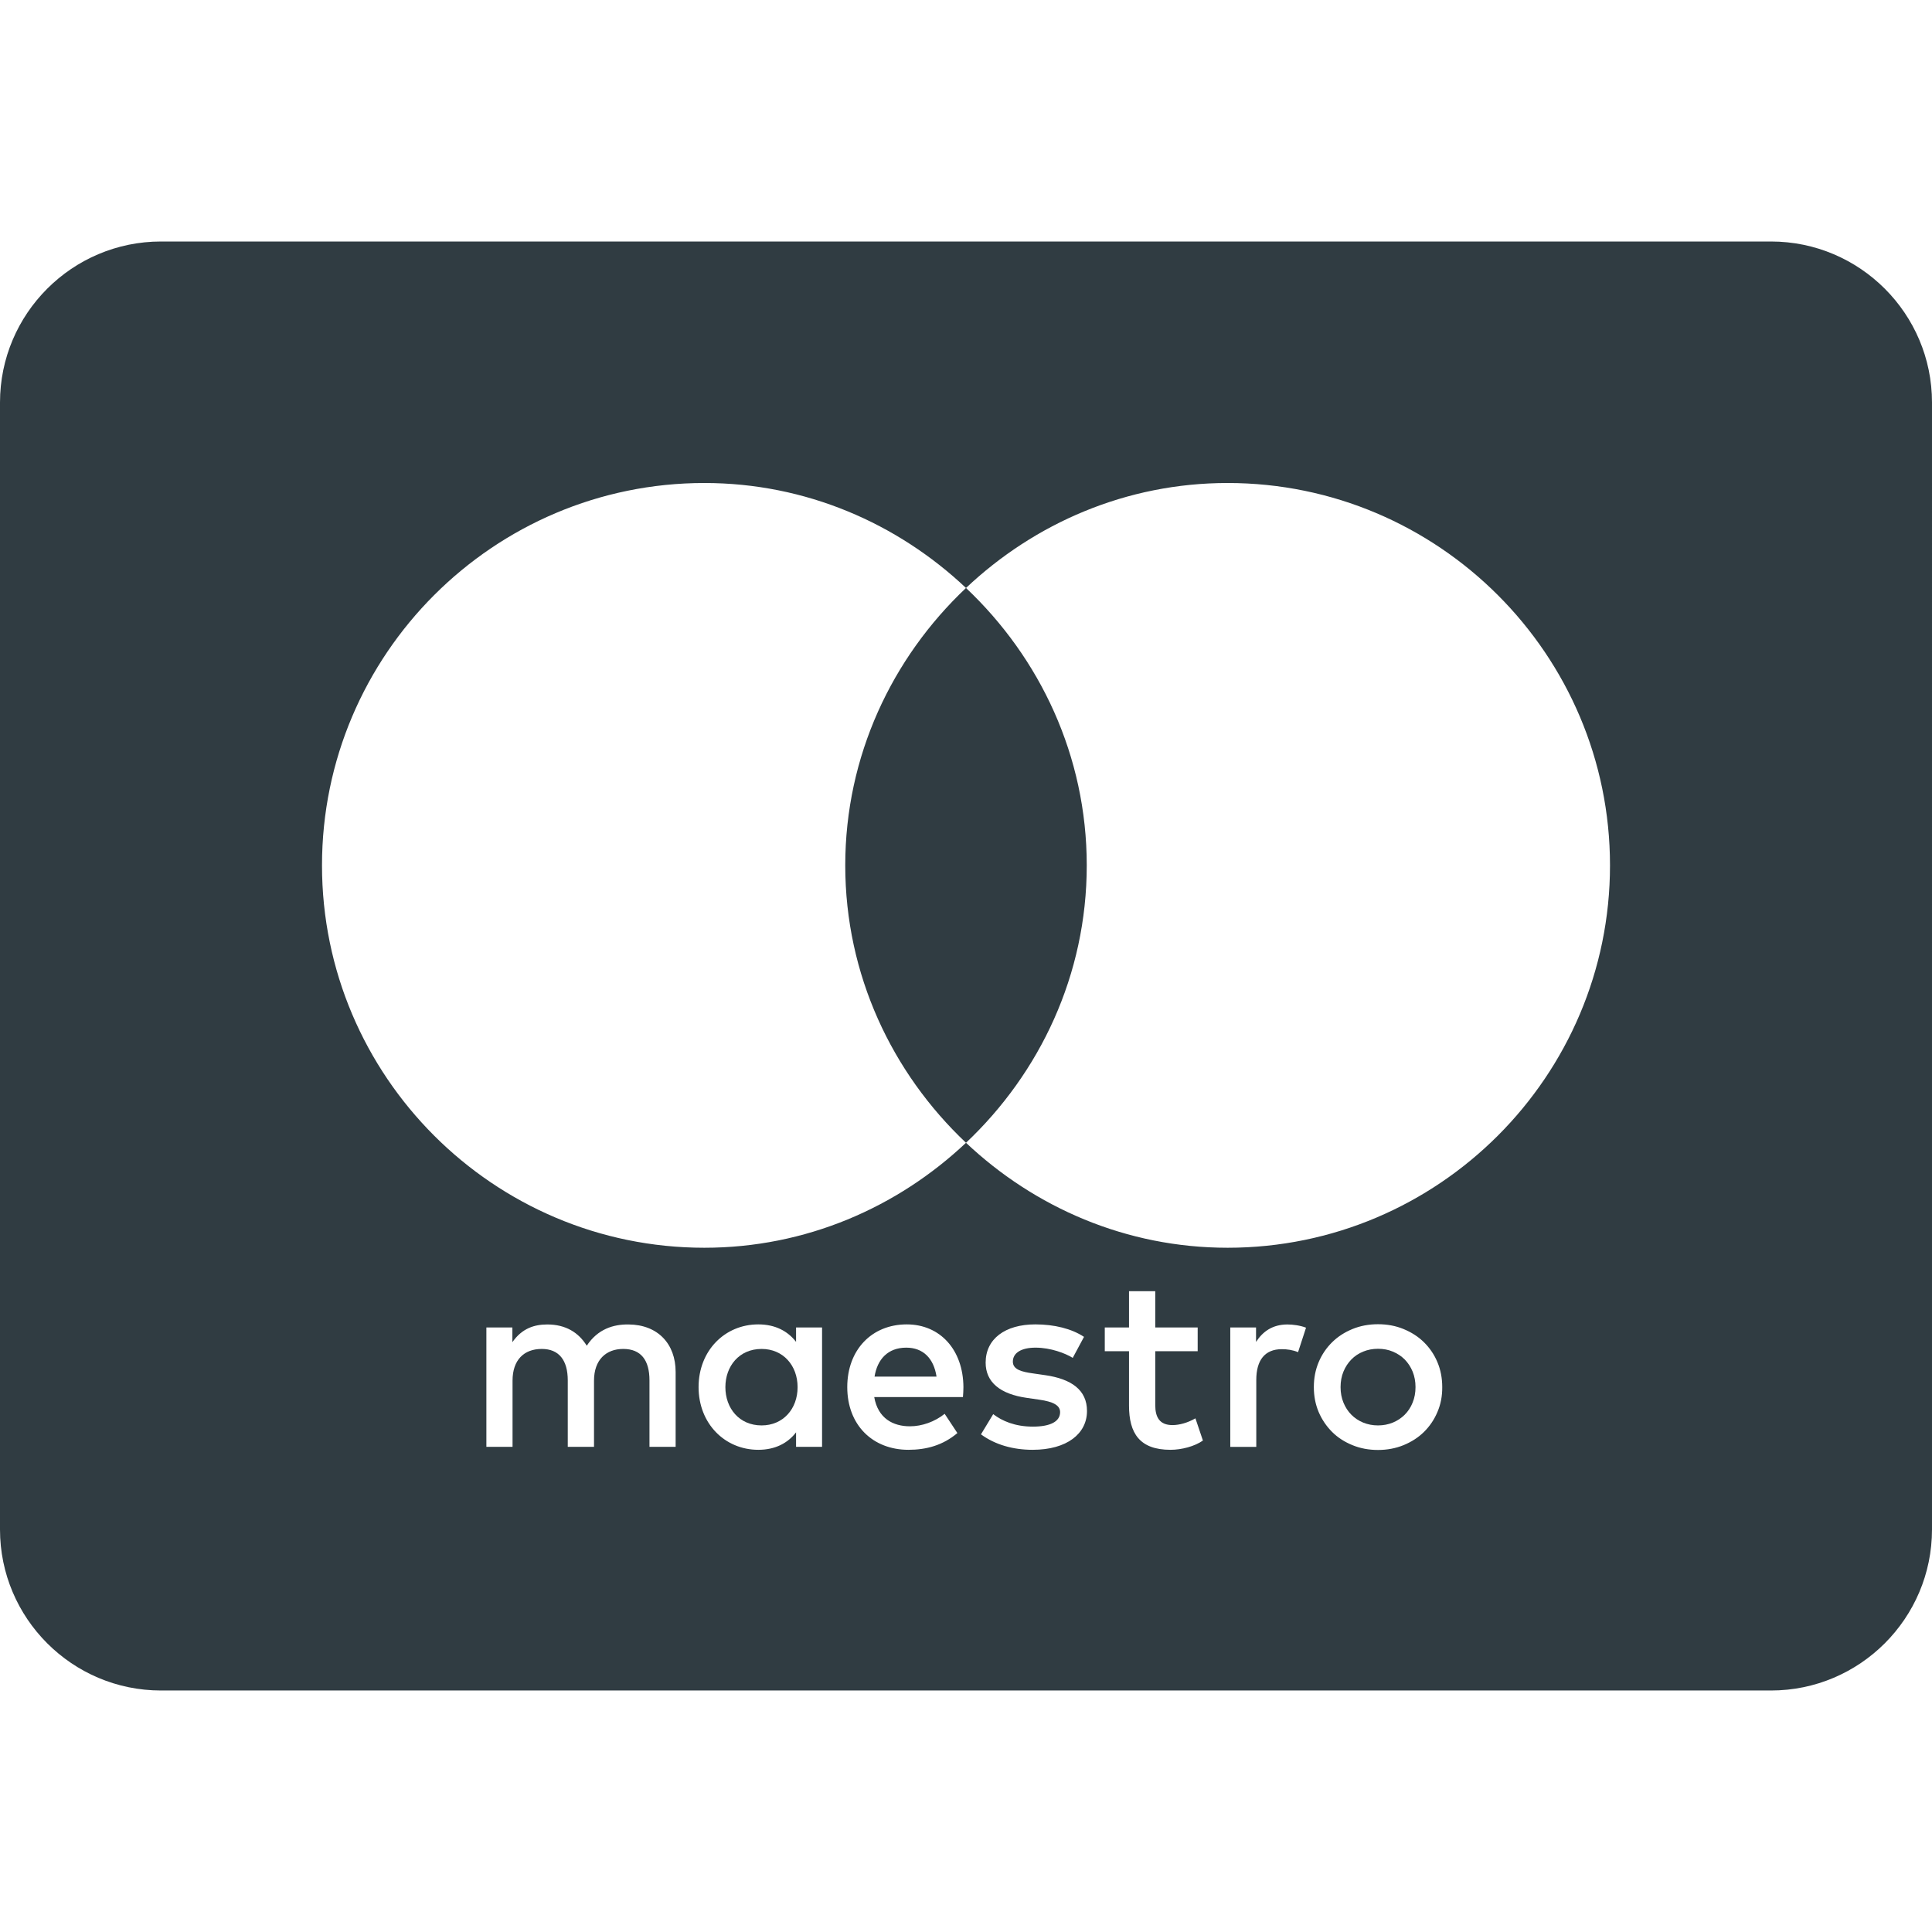 <?xml version="1.0" ?><svg enable-background="new 0 0 24 24" id="Layer_1" version="1.1" viewBox="0 0 24 24" xml:space="preserve" xmlns="http://www.w3.org/2000/svg" xmlns:xlink="http://www.w3.org/1999/xlink"><g><path d="M10.5,10.75c0,1.359,0.582,2.579,1.5,3.446c0.918-0.867,1.5-2.086,1.5-3.446   S12.918,8.171,12,7.304C11.082,8.171,10.5,9.391,10.5,10.75z" fill="#303C42"/><g><path d="M9.461,16.757c-0.279,0-0.45,0.214-0.45,0.475    s0.171,0.475,0.45,0.475c0.267,0,0.447-0.205,0.447-0.475    S9.728,16.757,9.461,16.757z" fill="#303C42"/><path d="M11.258,16.741c-0.23,0-0.36,0.146-0.394,0.36h0.77    C11.599,16.871,11.465,16.741,11.258,16.741z" fill="#303C42"/><path d="M17.45,16.888c-0.042-0.042-0.091-0.074-0.148-0.098    s-0.118-0.035-0.184-0.035c-0.066,0-0.128,0.012-0.184,0.035    c-0.057,0.023-0.106,0.056-0.147,0.098c-0.041,0.042-0.074,0.092-0.098,0.15    c-0.024,0.058-0.036,0.123-0.036,0.193c0,0.07,0.012,0.135,0.036,0.193    c0.024,0.058,0.056,0.108,0.098,0.15c0.041,0.042,0.09,0.074,0.147,0.098    c0.057,0.023,0.118,0.035,0.184,0.035c0.066,0,0.128-0.012,0.184-0.035    s0.106-0.056,0.148-0.098s0.075-0.092,0.098-0.15    c0.024-0.058,0.036-0.123,0.036-0.193c0-0.07-0.012-0.134-0.036-0.193    C17.524,16.98,17.491,16.93,17.45,16.888z" fill="#303C42"/><path d="M22,3H2C0.897,3,0,3.897,0,5v14c0,1.103,0.897,2,2,2h20c1.103,0,2-0.897,2-2V5    C24,3.897,23.103,3,22,3z M8.394,17.973H8.068V17.148    c0-0.251-0.105-0.391-0.326-0.391c-0.214,0-0.363,0.136-0.363,0.394v0.822H7.053    V17.148c0-0.251-0.109-0.391-0.323-0.391c-0.22,0-0.363,0.136-0.363,0.394v0.822    H6.042V16.49h0.323v0.183c0.121-0.174,0.276-0.22,0.434-0.22    c0.227,0,0.388,0.099,0.49,0.264c0.137-0.208,0.332-0.267,0.521-0.264    c0.36,0.003,0.583,0.239,0.583,0.59V17.973z M10.212,17.231v0.742H9.889v-0.18    c-0.102,0.133-0.258,0.217-0.469,0.217c-0.416,0-0.742-0.326-0.742-0.779    c0-0.453,0.326-0.779,0.742-0.779c0.211,0,0.366,0.084,0.469,0.217V16.49h0.323    V17.231z M11.962,17.355h-1.102c0.047,0.267,0.236,0.363,0.444,0.363    c0.149,0,0.307-0.056,0.431-0.155l0.158,0.239    c-0.18,0.152-0.385,0.208-0.608,0.208c-0.444,0-0.76-0.307-0.76-0.779    c0-0.462,0.304-0.779,0.739-0.779c0.416,0,0.701,0.317,0.704,0.779    C11.968,17.275,11.965,17.315,11.962,17.355z M12.828,18.01    c-0.242,0-0.465-0.062-0.642-0.192l0.152-0.251    c0.109,0.084,0.27,0.155,0.493,0.155c0.22,0,0.338-0.065,0.338-0.18    c0-0.084-0.084-0.13-0.261-0.155l-0.152-0.022    c-0.332-0.047-0.512-0.195-0.512-0.438c0-0.295,0.242-0.475,0.617-0.475    c0.236,0,0.45,0.053,0.605,0.155l-0.14,0.261    c-0.09-0.056-0.273-0.127-0.462-0.127c-0.177,0-0.282,0.065-0.282,0.174    c0,0.099,0.112,0.127,0.251,0.146l0.152,0.022    c0.323,0.047,0.518,0.183,0.518,0.444    C13.504,17.808,13.256,18.01,12.828,18.01z M14.54,18.01    c-0.382,0-0.515-0.205-0.515-0.549v-0.676h-0.301V16.49h0.301l-0-0.45    h0.326l0,0.45h0.527v0.295h-0.527v0.67c0,0.149,0.053,0.248,0.214,0.248    c0.084,0,0.189-0.028,0.285-0.084l0.093,0.276    C14.841,17.967,14.679,18.01,14.54,18.01z M16.125,16.797    c-0.068-0.028-0.137-0.037-0.202-0.037c-0.211,0-0.317,0.137-0.317,0.382v0.832    h-0.323V16.49h0.32v0.18c0.084-0.13,0.205-0.217,0.391-0.217    c0.065,0,0.158,0.012,0.23,0.04L16.125,16.797z M17.856,17.541    c-0.04,0.095-0.096,0.177-0.167,0.247s-0.156,0.124-0.253,0.164    c-0.098,0.04-0.204,0.06-0.318,0.06c-0.115,0-0.221-0.02-0.318-0.06    c-0.098-0.04-0.182-0.094-0.252-0.164s-0.126-0.152-0.167-0.247    c-0.04-0.095-0.06-0.198-0.06-0.31c0-0.112,0.02-0.215,0.06-0.31    c0.04-0.095,0.096-0.177,0.167-0.247s0.155-0.124,0.252-0.164    s0.204-0.06,0.318-0.06c0.115,0,0.221,0.02,0.318,0.06    s0.182,0.094,0.253,0.164s0.127,0.152,0.167,0.247    c0.04,0.095,0.06,0.198,0.06,0.31C17.917,17.343,17.897,17.446,17.856,17.541    z M15.25,15.5c-1.26,0-2.399-0.501-3.25-1.304C11.149,14.999,10.01,15.5,8.75,15.5    C6.131,15.5,4,13.369,4,10.75S6.131,6,8.75,6c1.26,0,2.399,0.501,3.25,1.304    C12.851,6.501,13.99,6,15.25,6C17.869,6,20,8.131,20,10.75S17.869,15.5,15.25,15.5z" fill="#303C42"/></g></g><g/><g/><g/><g/><g/><g/><g/><g/><g/><g/><g/><g/><g/><g/><g/></svg>